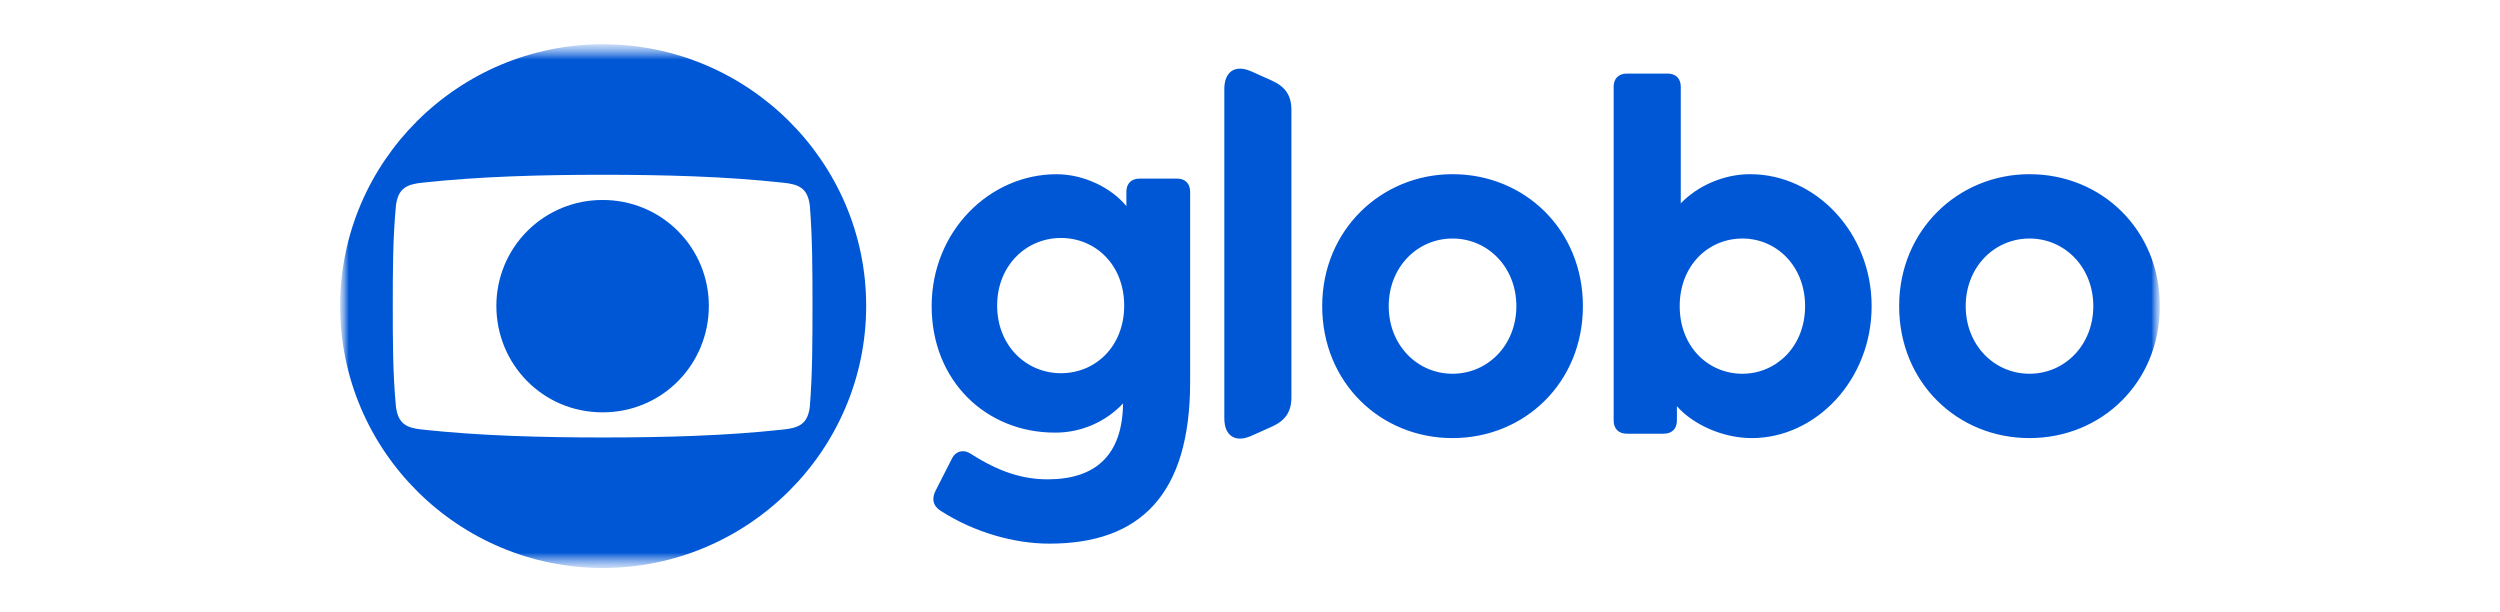 <svg width="147" height="36" viewBox="0 0 147 36" fill="none" xmlns="http://www.w3.org/2000/svg">
<mask id="mask0_230_1610" style="mask-type:luminance" maskUnits="userSpaceOnUse" x="20" y="2" width="107" height="32">
<path d="M127 2.601H20V33.399H127V2.601Z" fill="white"/>
</mask>
<g mask="url(#mask0_230_1610)">
<mask id="mask1_230_1610" style="mask-type:luminance" maskUnits="userSpaceOnUse" x="20" y="2" width="107" height="32">
<path d="M20 2.601H127.001V33.399H20V2.601Z" fill="white"/>
</mask>
<g mask="url(#mask1_230_1610)">
<path d="M35.45 2.601C26.935 2.601 20 9.506 20 17.985C20 26.494 26.935 33.399 35.45 33.399C43.965 33.399 50.931 26.494 50.931 17.985C50.932 9.505 43.965 2.601 35.45 2.601ZM46.009 25.261C42.634 25.631 38.98 25.723 35.45 25.723C31.921 25.723 28.268 25.631 24.86 25.261C23.9 25.169 23.407 24.922 23.281 23.904C23.095 21.962 23.095 19.988 23.095 17.985C23.095 16.012 23.095 14.039 23.281 12.096C23.407 11.079 23.9 10.833 24.86 10.739C28.266 10.369 31.921 10.277 35.45 10.277C38.98 10.277 42.633 10.369 46.009 10.739C47 10.831 47.495 11.078 47.619 12.096C47.774 14.038 47.774 16.013 47.774 17.985C47.774 19.988 47.774 21.962 47.619 23.904C47.496 24.921 46.999 25.167 46.009 25.261Z" fill="#0057D6"/>
<path d="M29.186 17.987C29.184 17.167 29.346 16.355 29.659 15.598C29.973 14.841 30.434 14.153 31.014 13.575C31.595 12.996 32.284 12.538 33.042 12.226C33.801 11.915 34.613 11.756 35.433 11.76C36.253 11.756 37.066 11.915 37.824 12.226C38.582 12.537 39.272 12.996 39.852 13.574C40.433 14.153 40.893 14.841 41.207 15.598C41.52 16.355 41.681 17.167 41.68 17.987C41.68 21.41 38.959 24.246 35.433 24.246C31.906 24.246 29.186 21.41 29.186 17.987Z" fill="#0057D6"/>
<path d="M119.334 21.976C117.265 21.976 115.583 20.295 115.583 18.001C115.583 15.707 117.265 14.025 119.334 14.025C121.404 14.025 123.086 15.707 123.086 18C123.086 20.295 121.404 21.976 119.334 21.976ZM102.452 21.976C100.447 21.976 98.766 20.393 98.766 18.001C98.766 15.609 100.449 14.025 102.453 14.025C104.456 14.025 106.139 15.64 106.139 18C106.139 20.361 104.456 21.976 102.452 21.976ZM85.409 21.976C83.339 21.976 81.657 20.295 81.657 18.001C81.657 15.707 83.339 14.025 85.409 14.025C87.48 14.025 89.162 15.707 89.162 18C89.162 20.295 87.48 21.976 85.409 21.976ZM62.384 21.945C60.346 21.945 58.632 20.329 58.632 17.97C58.632 15.609 60.345 13.993 62.384 13.993C64.421 13.993 66.102 15.576 66.102 17.969C66.102 20.361 64.42 21.945 62.384 21.945ZM119.334 10.242C115.163 10.242 111.67 13.508 111.67 18C111.67 22.495 115.097 25.76 119.334 25.76C123.572 25.76 126.999 22.494 126.999 18C126.999 13.508 123.572 10.242 119.334 10.242ZM85.409 10.242C81.238 10.242 77.745 13.508 77.745 18C77.745 22.495 81.172 25.76 85.409 25.76C89.647 25.76 93.075 22.494 93.075 18C93.075 13.508 89.647 10.242 85.409 10.242ZM67.008 10.502C66.522 10.502 66.231 10.792 66.231 11.278V12.119C65.358 11.051 63.741 10.244 62.124 10.244C58.178 10.244 54.781 13.606 54.781 18.002C54.781 22.4 57.984 25.438 62.026 25.438C62.776 25.443 63.519 25.293 64.208 24.998C64.898 24.703 65.52 24.269 66.035 23.724C66.003 26.794 64.385 28.185 61.604 28.185C60.116 28.185 58.725 27.733 57.108 26.698C56.689 26.407 56.203 26.504 55.977 26.958L55.007 28.864C54.78 29.317 54.845 29.737 55.298 30.028C57.304 31.321 59.665 31.966 61.701 31.966C67.037 31.966 69.98 29.089 69.98 22.462V11.276C69.98 10.791 69.689 10.5 69.203 10.5H67.004L67.008 10.501V10.502ZM102.904 10.242C101.353 10.242 99.833 10.921 98.829 11.955V5.103C98.829 4.618 98.538 4.326 98.052 4.326H95.659C95.173 4.326 94.883 4.618 94.883 5.103V24.726C94.883 25.211 95.173 25.502 95.659 25.502H97.825C98.311 25.502 98.602 25.211 98.602 24.726V23.885C99.54 24.953 101.286 25.76 103.001 25.76C106.785 25.76 110.052 22.333 110.052 18C110.052 13.668 106.753 10.242 102.904 10.242ZM73.575 4.198C72.637 3.778 71.99 4.198 71.99 5.232V24.596C71.99 25.629 72.637 26.05 73.575 25.629L74.803 25.08C75.58 24.724 75.935 24.206 75.935 23.366V6.46C75.935 5.619 75.579 5.101 74.803 4.747L73.575 4.196V4.198Z" fill="#0057D6"/>
</g>
</g>
</svg>

